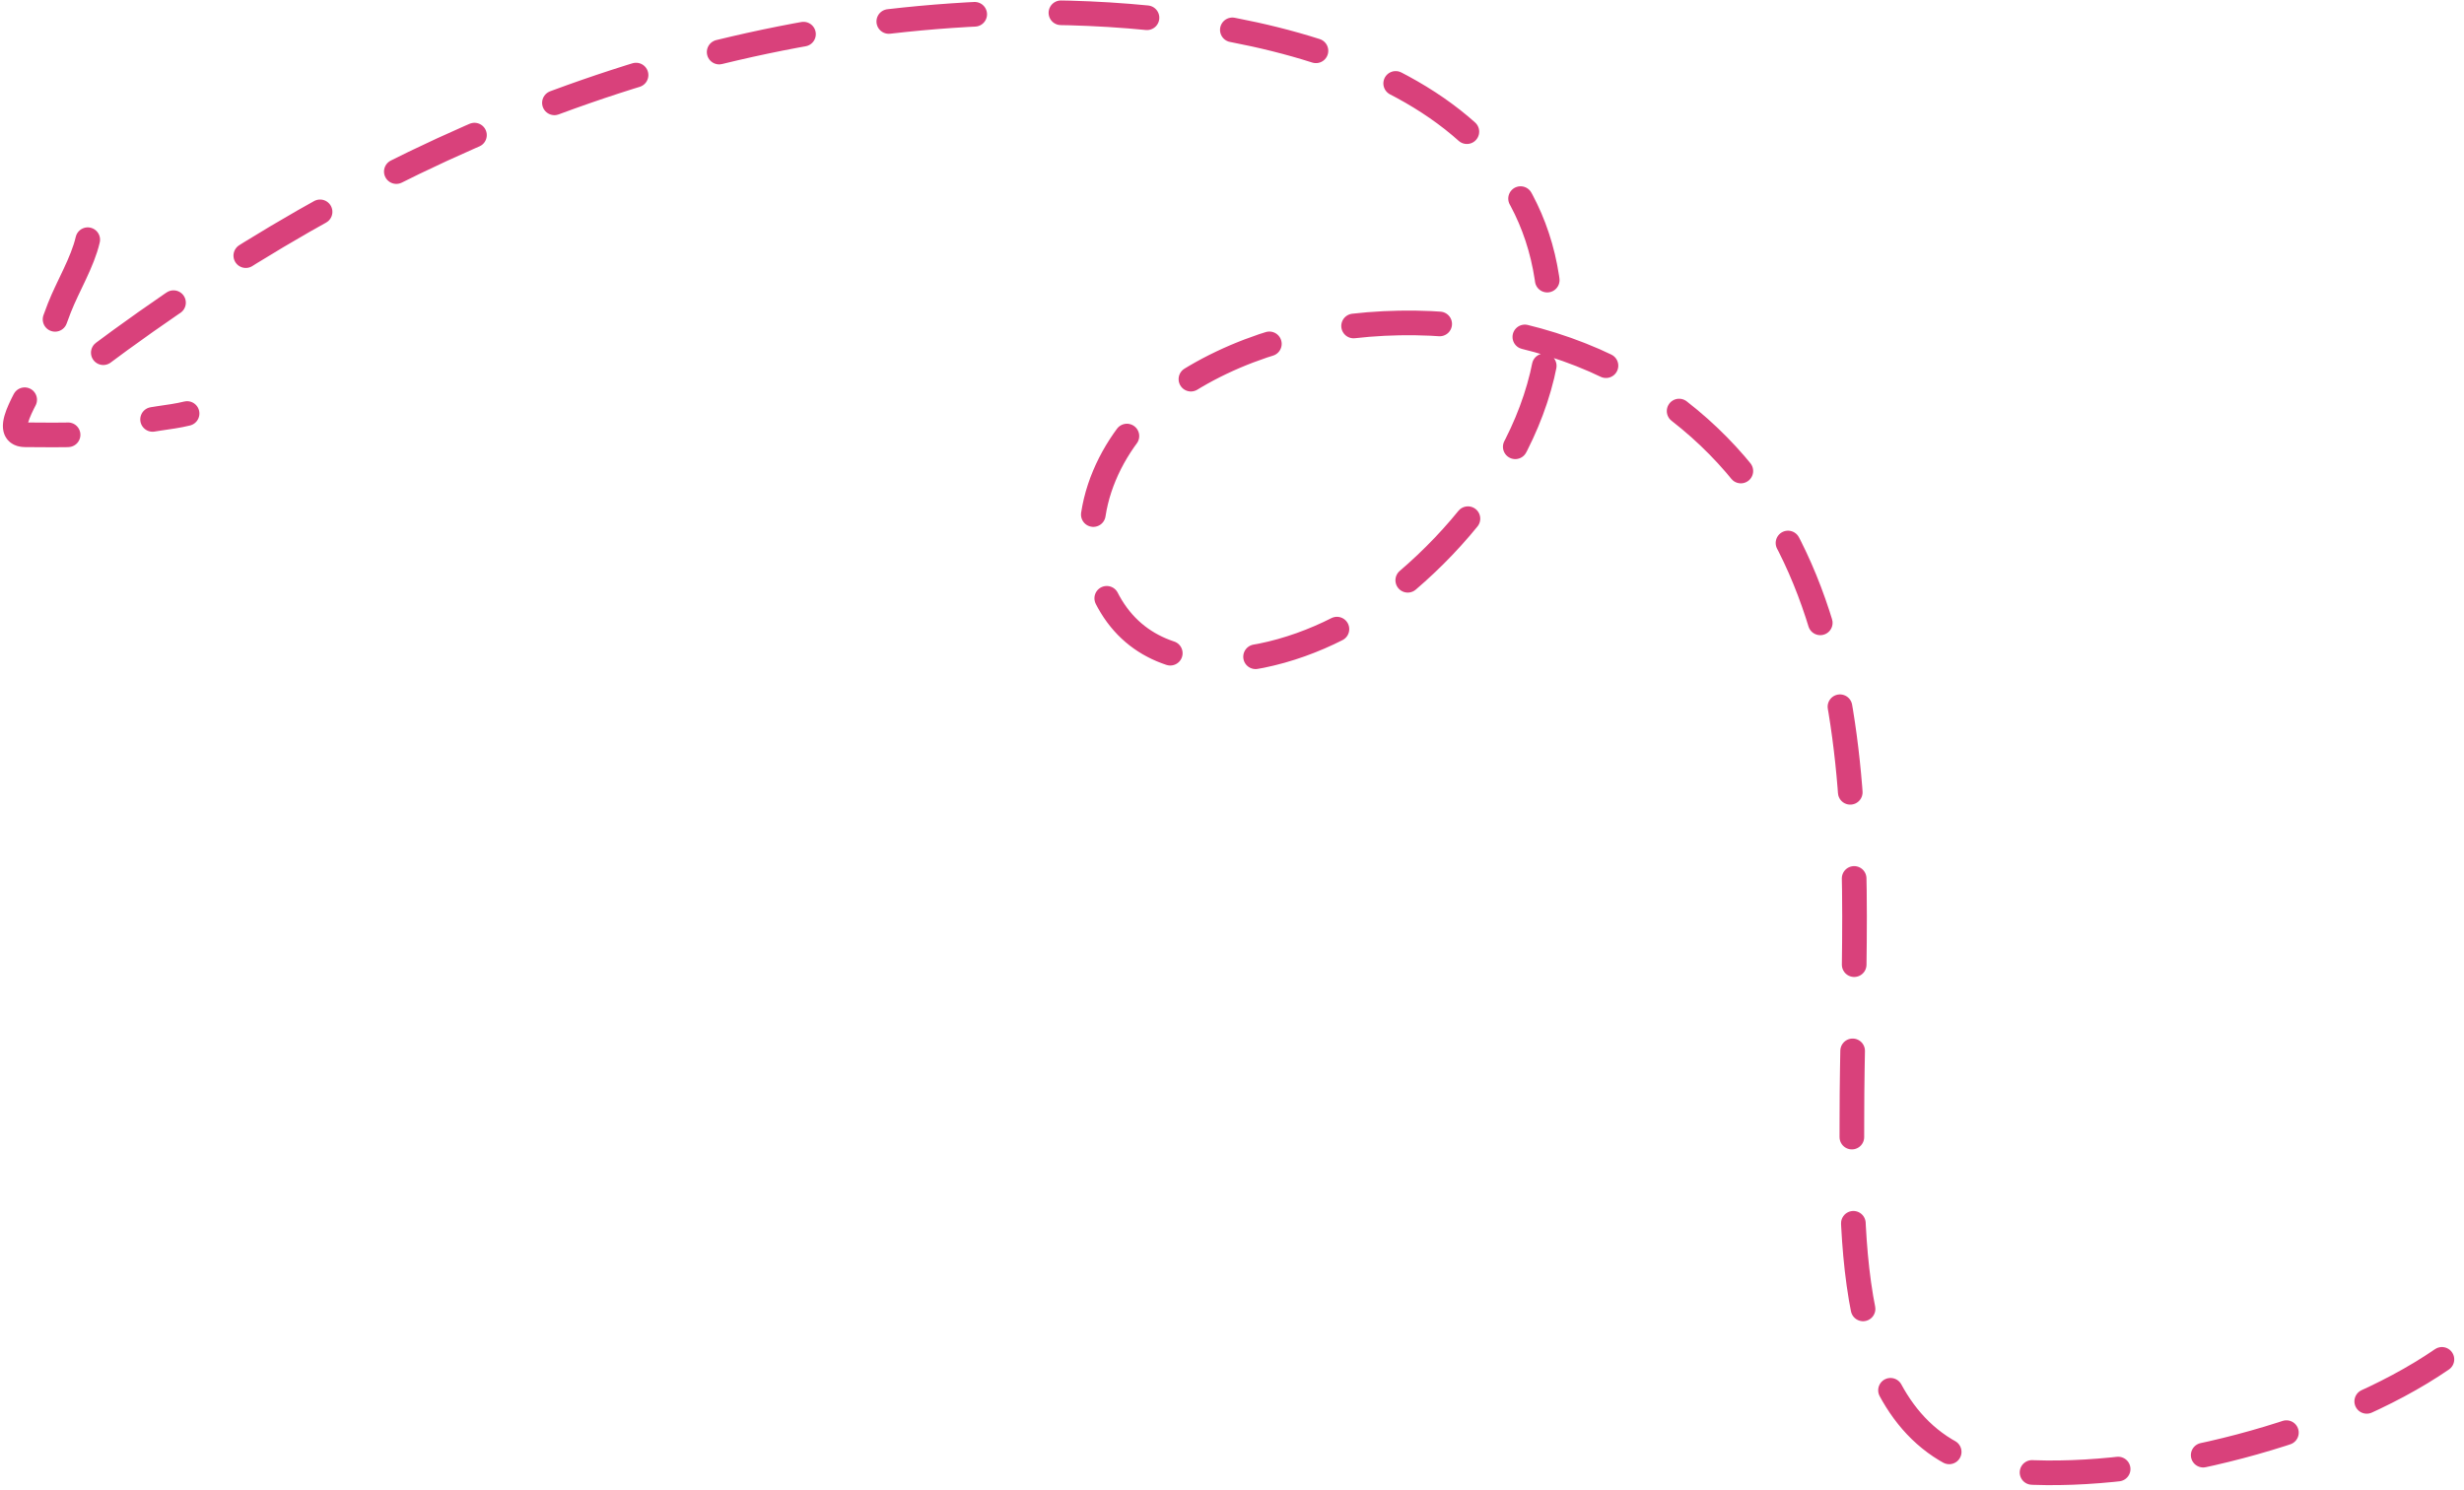 <svg width="200" height="121" viewBox="0 0 200 121" fill="none" xmlns="http://www.w3.org/2000/svg">
<path d="M198.208 110.355C189.491 116.348 174.567 120.149 164.083 119.493C149.711 118.595 150.317 101.361 150.317 90.632C150.317 70.15 153.802 43.334 132.618 30.884C121.767 24.506 105.271 24.495 95.023 31.867C90.428 35.172 87.188 41.45 89.239 47.194C92.689 56.854 104.897 53.852 111.16 49.508C119.511 43.715 127.194 33.295 125.562 22.555C122.726 3.896 97.183 0.726 82.414 1.039C54.683 1.625 29.486 12.798 7.686 29.148" stroke="#D9417B" stroke-width="2" stroke-linecap="round" stroke-dasharray="7 7"/>
<path d="M7.122 19.458C6.697 21.301 5.513 23.222 4.818 24.994C4.164 26.661 3.61 28.381 3.154 30.114C2.808 31.43 -0.185 35.297 2.066 35.297C5.052 35.297 7.83 35.486 10.674 34.465C12.076 33.962 13.72 33.936 15.186 33.569" stroke="#D9417B" stroke-width="2" stroke-linecap="round" stroke-dasharray="7 7"/>
</svg>
